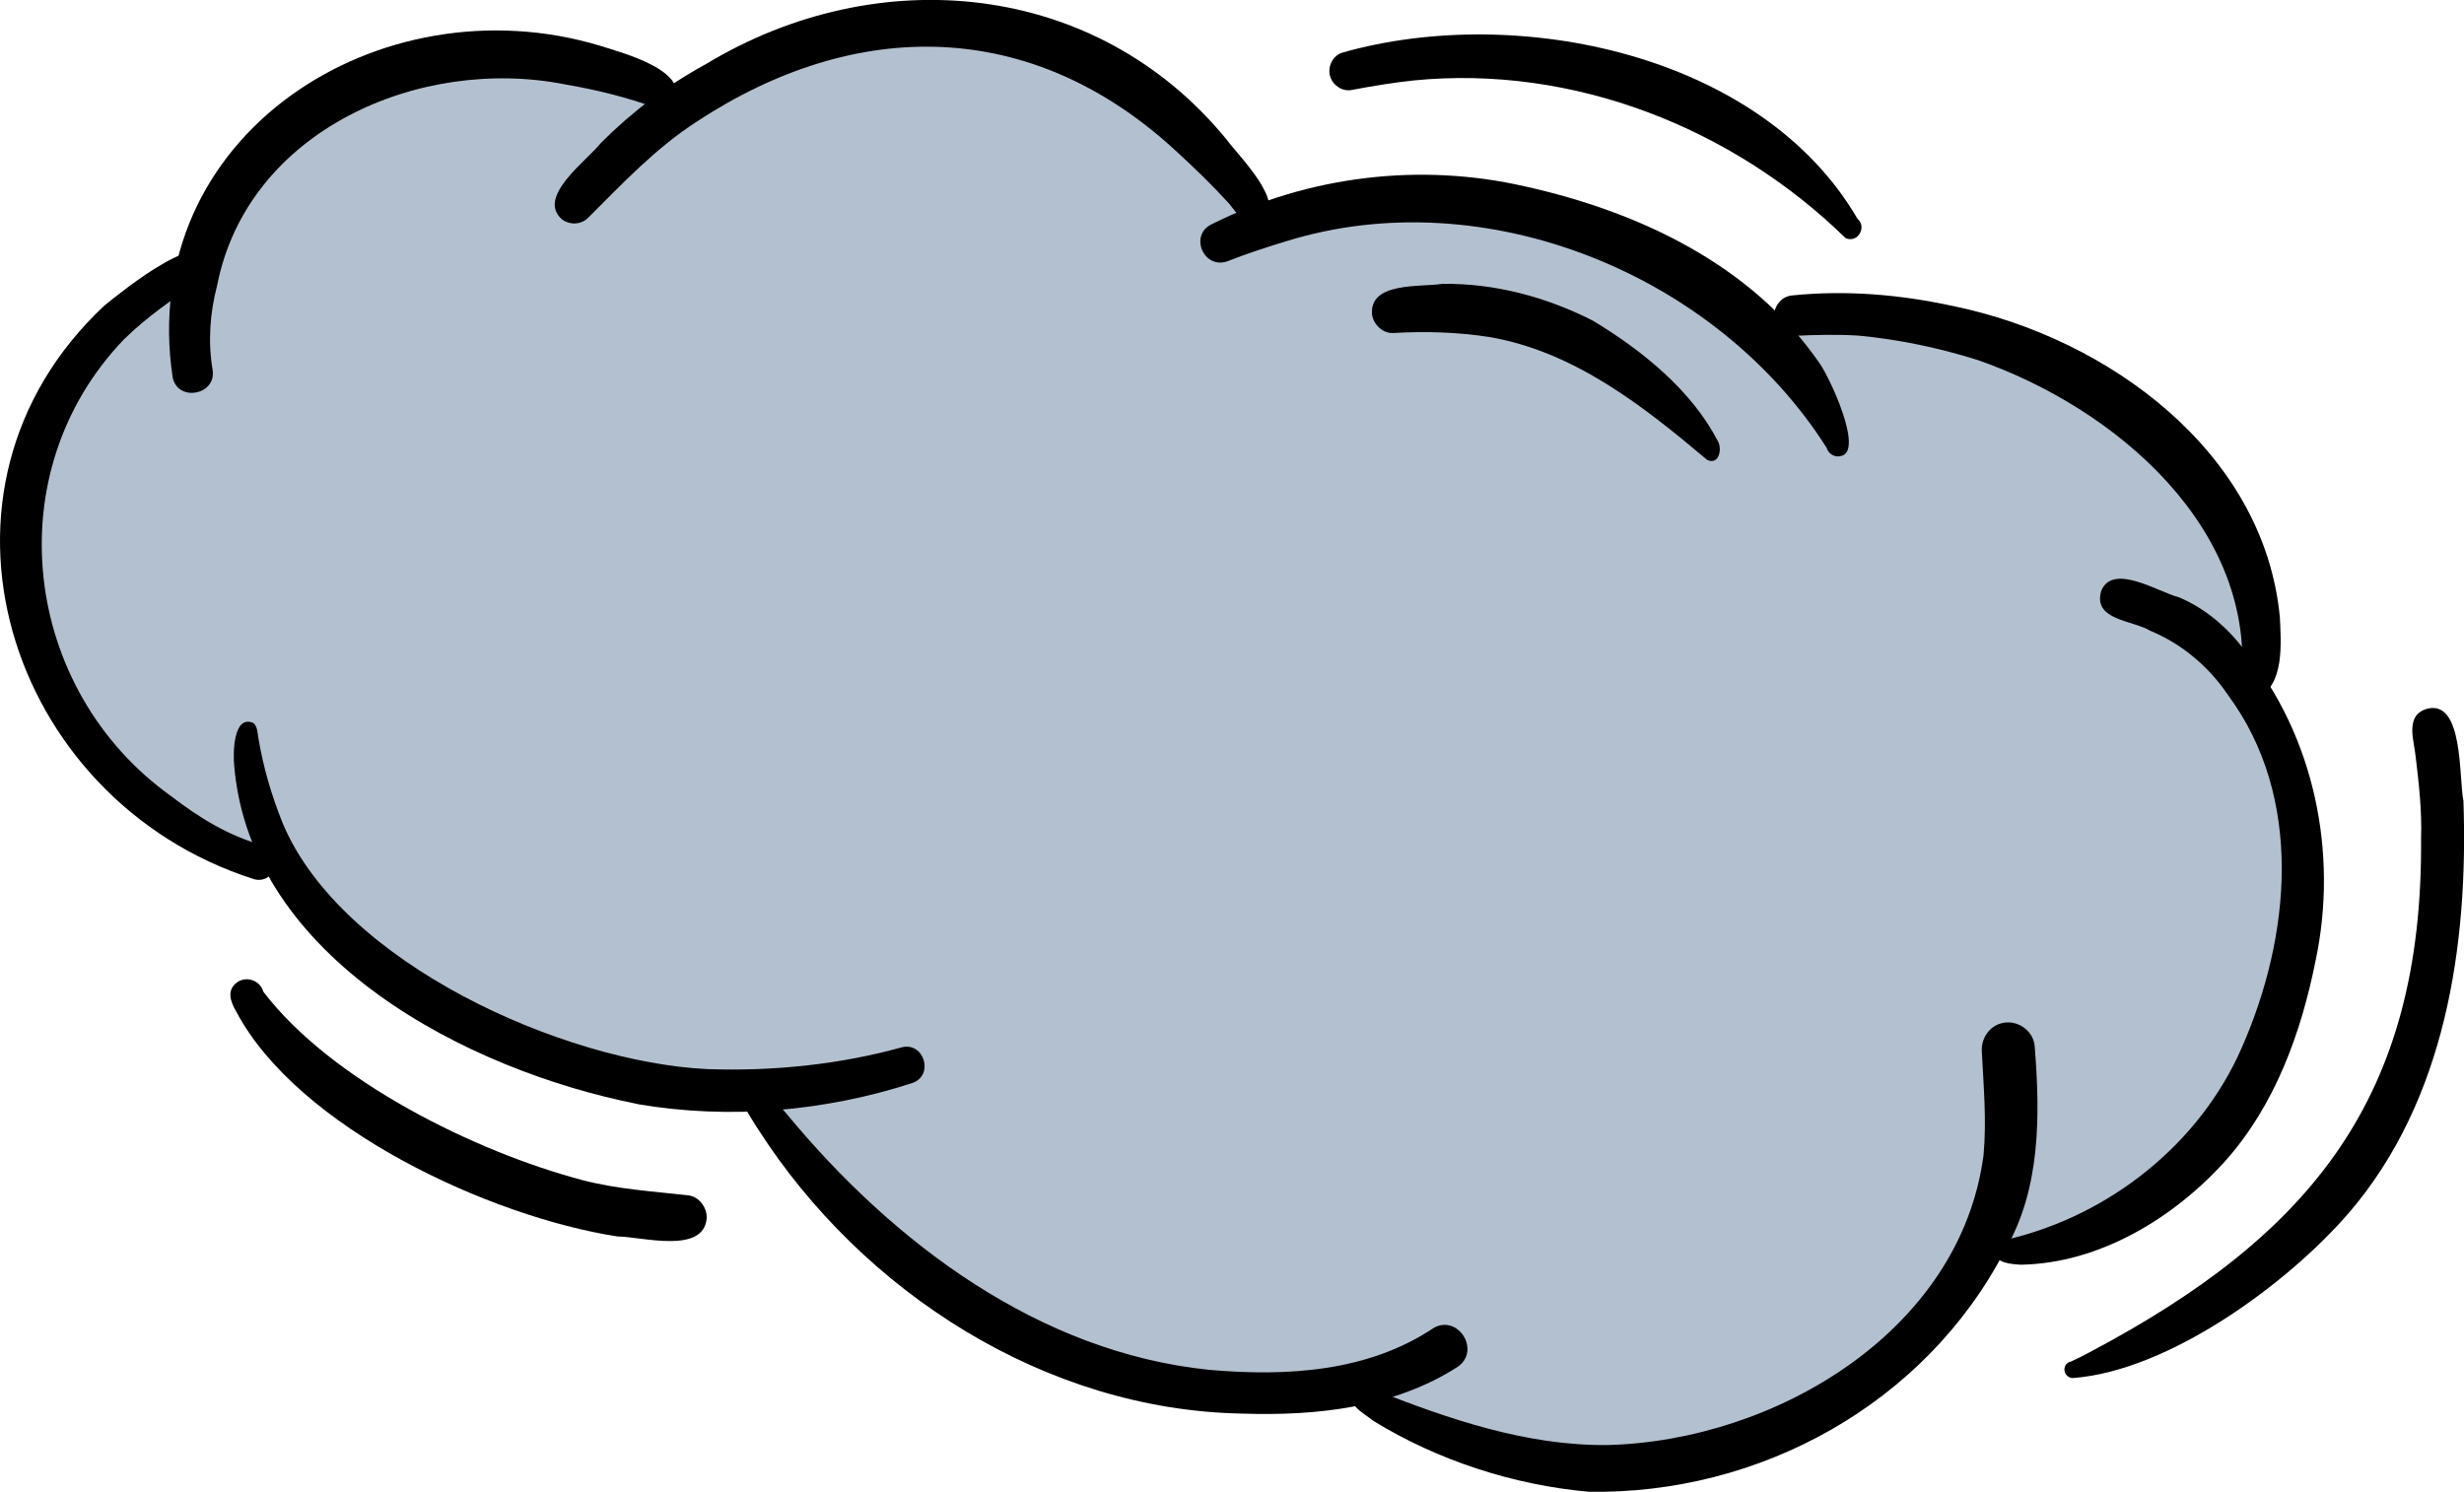 <?xml version="1.0" encoding="UTF-8"?>
<svg id="Layer_2" data-name="Layer 2" xmlns="http://www.w3.org/2000/svg" viewBox="0 0 216.27 130.96">
  <defs>
    <style>
      .cls-1 {
        fill: #000;
      }

      .cls-1, .cls-2 {
        stroke-width: 0px;
      }

      .cls-2 {
        fill: #b3c0d0;
      }
    </style>
  </defs>
  <g id="Vector_layer" data-name="Vector layer">
    <polygon class="cls-2" points="15.83 24.1 6.27 32.7 .89 54.58 7.08 64.58 16.22 74.55 24.19 76.27 35.96 87.18 53.86 94.11 66.76 95.04 73.18 104.65 88.03 116.24 98.2 120.97 109.04 124.09 119.05 121.8 126.68 125.6 141.73 129.06 160.03 124.13 169.59 116.04 174.94 109.87 184.44 107.9 195.42 97.59 201.32 80.92 201.32 68.65 196.7 60.31 200.1 54.19 193.39 42.61 183.02 34.48 171.53 26.88 153.73 27.7 143.15 21.99 125.45 18.58 110.69 19.4 105.36 12.02 97.59 6 83.35 2.67 67.89 4.17 59.02 9.22 51.83 5.8 35.55 5.8 26 9.81 20.22 17.8 15.83 24.1"/>
    <path class="cls-1" d="M196.7,60.31c1.51-13.91-11.09-24.53-23.13-28.71-3.39-1.07-6.9-1.8-10.44-2.14-1.88-.11-3.76-.07-5.64.02-.88.04-1.64-.7-1.76-1.54-.12-.94.56-1.9,1.52-2,4.78-.5,9.6-.08,14.29.95,13.46,2.79,27.2,12.77,28.57,27.31.1,2.27.41,5.89-1.96,7.07-.64.2-1.35-.28-1.44-.95Z"/>
    <path class="cls-1" d="M160.32,39.3c-9.67-15.25-30.02-23.52-47.4-18.13-1.73.52-3.44,1.08-5.12,1.74-2.13.84-3.51-2.32-1.38-3.26,8.44-4.21,18.22-5.4,27.42-3.29,10,2.22,19.87,6.86,25.82,15.46.87,1.16,3.98,7.78,1.93,8.21-.55.16-1.12-.2-1.27-.73Z"/>
    <path class="cls-1" d="M49.31,19.24c-2.24-1.98,2.23-5.15,3.43-6.69,2.72-2.73,5.82-5.07,9.2-6.91,15.07-9.13,34.3-7.37,45.73,6.62,1.06,1.46,5.44,5.71,3.02,7.14-1.31.72-2.1-.67-2.82-1.54-1.49-1.63-3.07-3.16-4.7-4.65-12.61-11.62-27.99-11.75-42.02-2.53-3.59,2.32-6.53,5.44-9.54,8.45-.61.61-1.63.64-2.3.11Z"/>
    <path class="cls-1" d="M15.16,33.16C11.95,11.88,33.35-1.79,52.65,4.01c1.98.63,8.32,2.28,6.37,5.21-.37.36-.94.46-1.41.27-2.59-.96-5.28-1.61-8-2.08-12.77-2.53-27.88,4.04-30.55,17.64-.64,2.45-.82,4.97-.39,7.48.28,2.15-3.03,2.77-3.51.63Z"/>
    <path class="cls-1" d="M22.22,77.15C.6,70.23-8.12,42.94,9.19,26.8c1.46-1.17,9.25-7.57,9.59-3.44-.14.68-.77.98-1.3,1.32-2.3,1.57-4.61,3.15-6.6,5.11C-.39,41.52,1.96,60.57,15.02,69.89c2.45,1.89,5.11,3.53,8.12,4.33,1.9.6,1.01,3.53-.91,2.94Z"/>
    <path class="cls-1" d="M55.99,96.92c-14.94-2.95-33.99-12.75-35.43-29.67-.12-1.12-.09-4.59,1.7-3.77.33.3.34.84.41,1.25.44,2.66,1.16,5.08,2.14,7.53,5.14,12.28,24.63,20.99,37.29,21.59,5.76.2,11.59-.4,17.08-1.92,1.93-.46,2.82,2.43.93,3.13-7.71,2.51-16.11,3.23-24.12,1.87Z"/>
    <path class="cls-1" d="M109.04,124.09c-17.25-.3-33.33-10.64-42.51-24.98-.74-1.19-3.34-4.84-.62-5,.51.09.8.5.84.93.67.98,1.5,1.83,2.28,2.72,9.36,11.33,22.13,20.96,37.11,22.49,6.77.59,13.92.2,19.73-3.7,2.15-1.16,4.11,2.03,2.08,3.43-5.57,3.59-12.42,4.33-18.91,4.11Z"/>
    <path class="cls-1" d="M54.19,108.54c-11.12-1.72-28.03-9.48-33.46-19.75-.48-.82-.89-1.88.1-2.57.84-.58,2.03-.12,2.28.83,5.97,7.84,18.63,14.06,27.99,16.54,3.05.8,6.19.99,9.31,1.34.96.12,1.66,1.08,1.62,2.01-.27,3.19-5.69,1.62-7.83,1.6Z"/>
    <path class="cls-1" d="M139.43,130.95c-6.59-.59-13.24-2.75-18.87-6.21-.95-.76-2.85-1.68-1.5-2.94.48-.35,1.15-.24,1.51.17,6.57,2.6,13.42,4.96,20.54,4.88,14.67-.37,30.95-9.98,32.99-25.45.28-3.03,0-6.06-.15-9.09-.08-1.27.8-2.43,2.09-2.55,1.25-.12,2.45.82,2.55,2.09.48,6.03.54,12.55-2.62,17.92-6.99,13.46-21.51,21.45-36.55,21.18Z"/>
    <path class="cls-1" d="M177.39,111.02c-.86-.05-2.21-.12-2.45-1.16-.15-.76.7-1.43,1.39-1.09,8.89-2.13,16.76-8.39,20.43-16.79,4.31-9.78,5.46-21.96-1.2-30.96-1.7-2.51-4.02-4.48-6.83-5.65-1.55-.94-5.06-.91-4.3-3.5,1.01-2.5,5.04.12,6.84.57,2.28.96,4.23,2.64,5.72,4.61,6.16,7.59,8.26,17.84,6.25,27.3-1.26,6.31-3.56,12.66-7.89,17.53-4.54,5.05-11.08,9.02-17.96,9.14Z"/>
    <path class="cls-1" d="M182.05,120.96c-.42.08-.85-.28-.85-.71-.02-.41.27-.68.6-.74.54-.25,1.08-.52,1.58-.79,19.54-10.33,29.31-22.44,29.12-45.15.08-2.35-.18-4.72-.46-7.03-.12-1.47-1.01-3.66.91-4.3,3.31-.96,2.85,6.02,3.27,8.06.44,12.67-1.56,26.31-10.09,36.21-5.41,6.24-15.71,13.76-24.07,14.45Z"/>
    <path class="cls-1" d="M162.02,20.93c-9.96-9.74-23.96-15.25-37.92-13.87-1.84.19-3.65.5-5.47.84-.82.15-1.65-.41-1.88-1.19-.26-.86.24-1.88,1.14-2.11,15.26-4.31,36.71.11,45.14,14.6.84.69.08,2.14-1,1.72Z"/>
    <path class="cls-1" d="M149.85,40.38c-5.62-4.74-11.71-9.54-19.16-10.8-2.76-.43-5.58-.51-8.36-.35-.93.08-1.77-.72-1.9-1.6-.28-2.91,4.23-2.41,6.16-2.71,4.58-.07,9.14,1.15,13.22,3.23,4.31,2.6,8.63,6.07,10.98,10.59.38.7.09,2.1-.93,1.64Z"/>
  </g>
</svg>